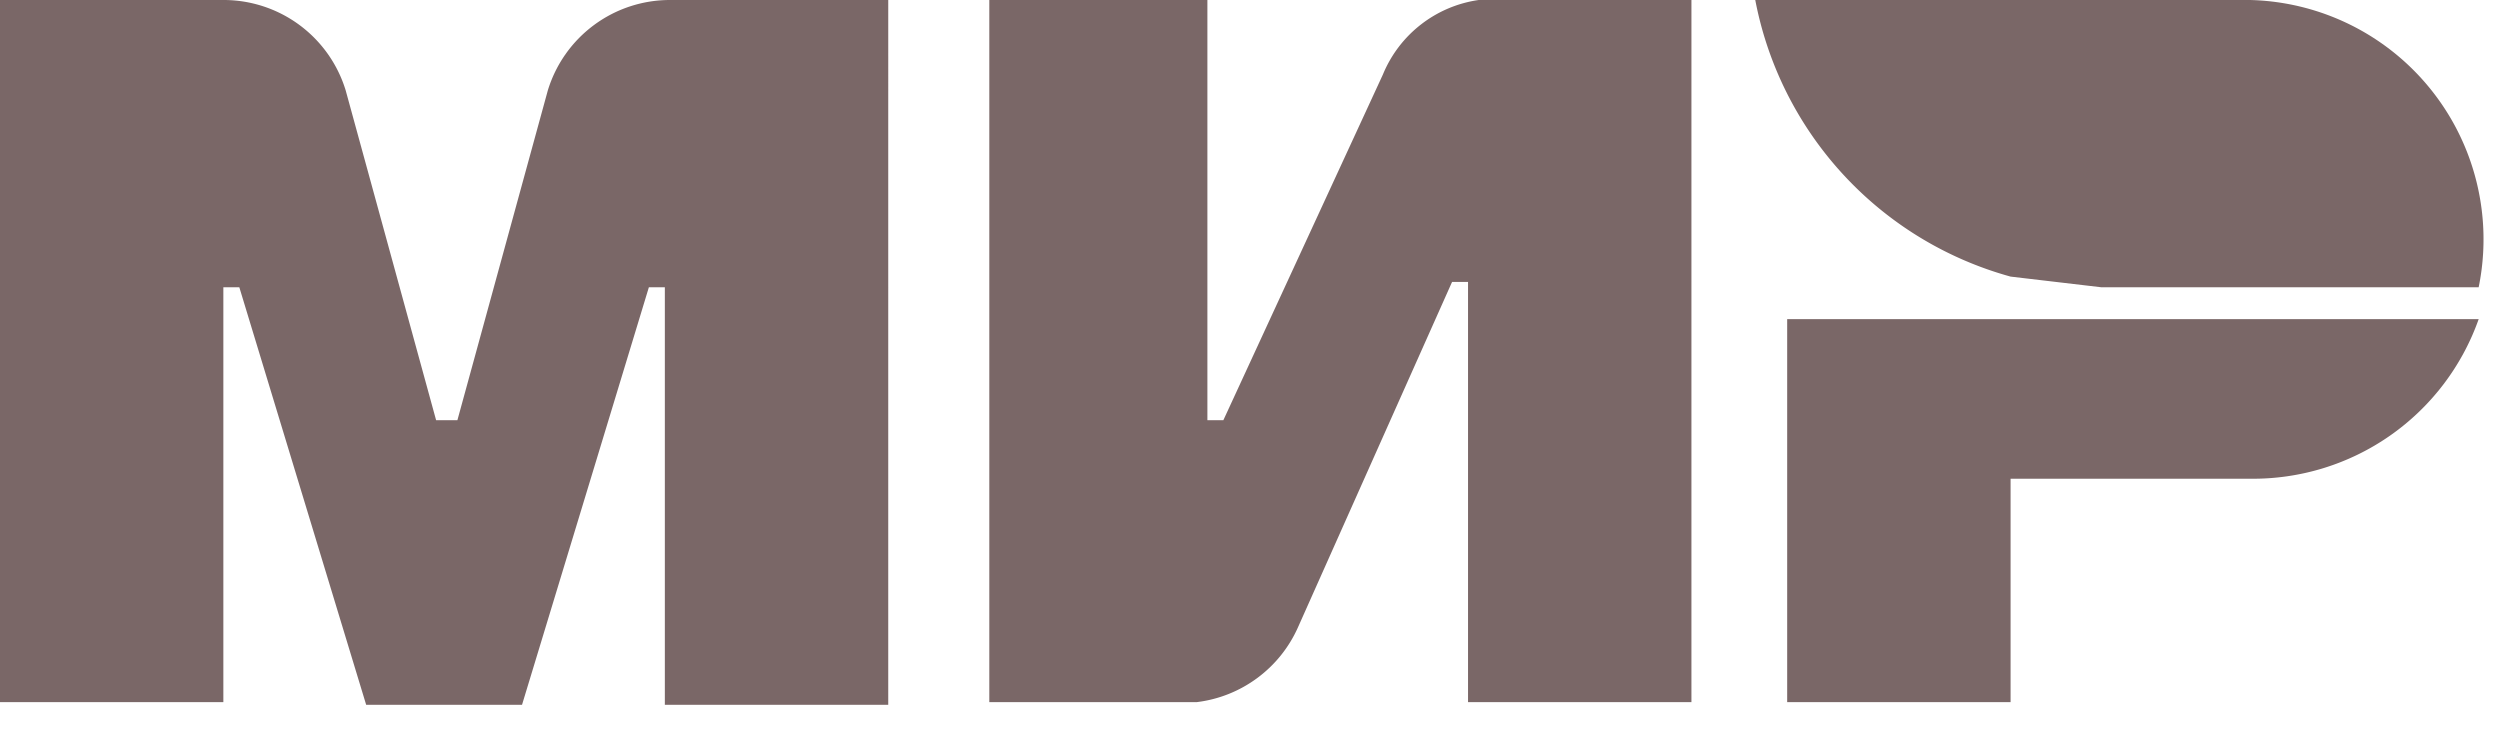 <svg xmlns="http://www.w3.org/2000/svg" width="47" height="14" viewBox="0 0 47 14"><defs><clipPath id="3utoa"><path d="M-.001 13.25V0h46.8v13.25z"/></clipPath></defs><g><g><g/><g clip-path="url(#3utoa)"><path fill="#7a6767" d="M12.599 0a2.4 2.4 0 0 0-2.3 1.7l-1.7 6.2h-.4l-1.7-6.2a2.4 2.4 0 0 0-2.3-1.7h-4.2v13.2h4.2V5.4h.3l2.4 7.9h2.9l2.4-7.9h.3v7.9h4.2V0z"/></g><g clip-path="url(#3utoa)"><path fill="#7a6767" d="M27.799 0a2.3 2.3 0 0 0-1.8 1.4l-3 6.5h-.3V0h-4.1v13.2h3.9a2.4 2.4 0 0 0 1.9-1.4l2.9-6.5h.3v7.9h4.2V0z"/></g><g clip-path="url(#3utoa)"><path fill="#7a6767" d="M33.599 6v7.2h4.2V9h4.5a4.5 4.5 0 0 0 4.3-3z"/></g><g clip-path="url(#3utoa)"><path fill="#7a6767" d="M42.299 0h-9.3a6.7 6.7 0 0 0 4.8 5.2l1.7.2h7.1a4.5 4.5 0 0 0-4.3-5.4"/></g></g></g></svg>